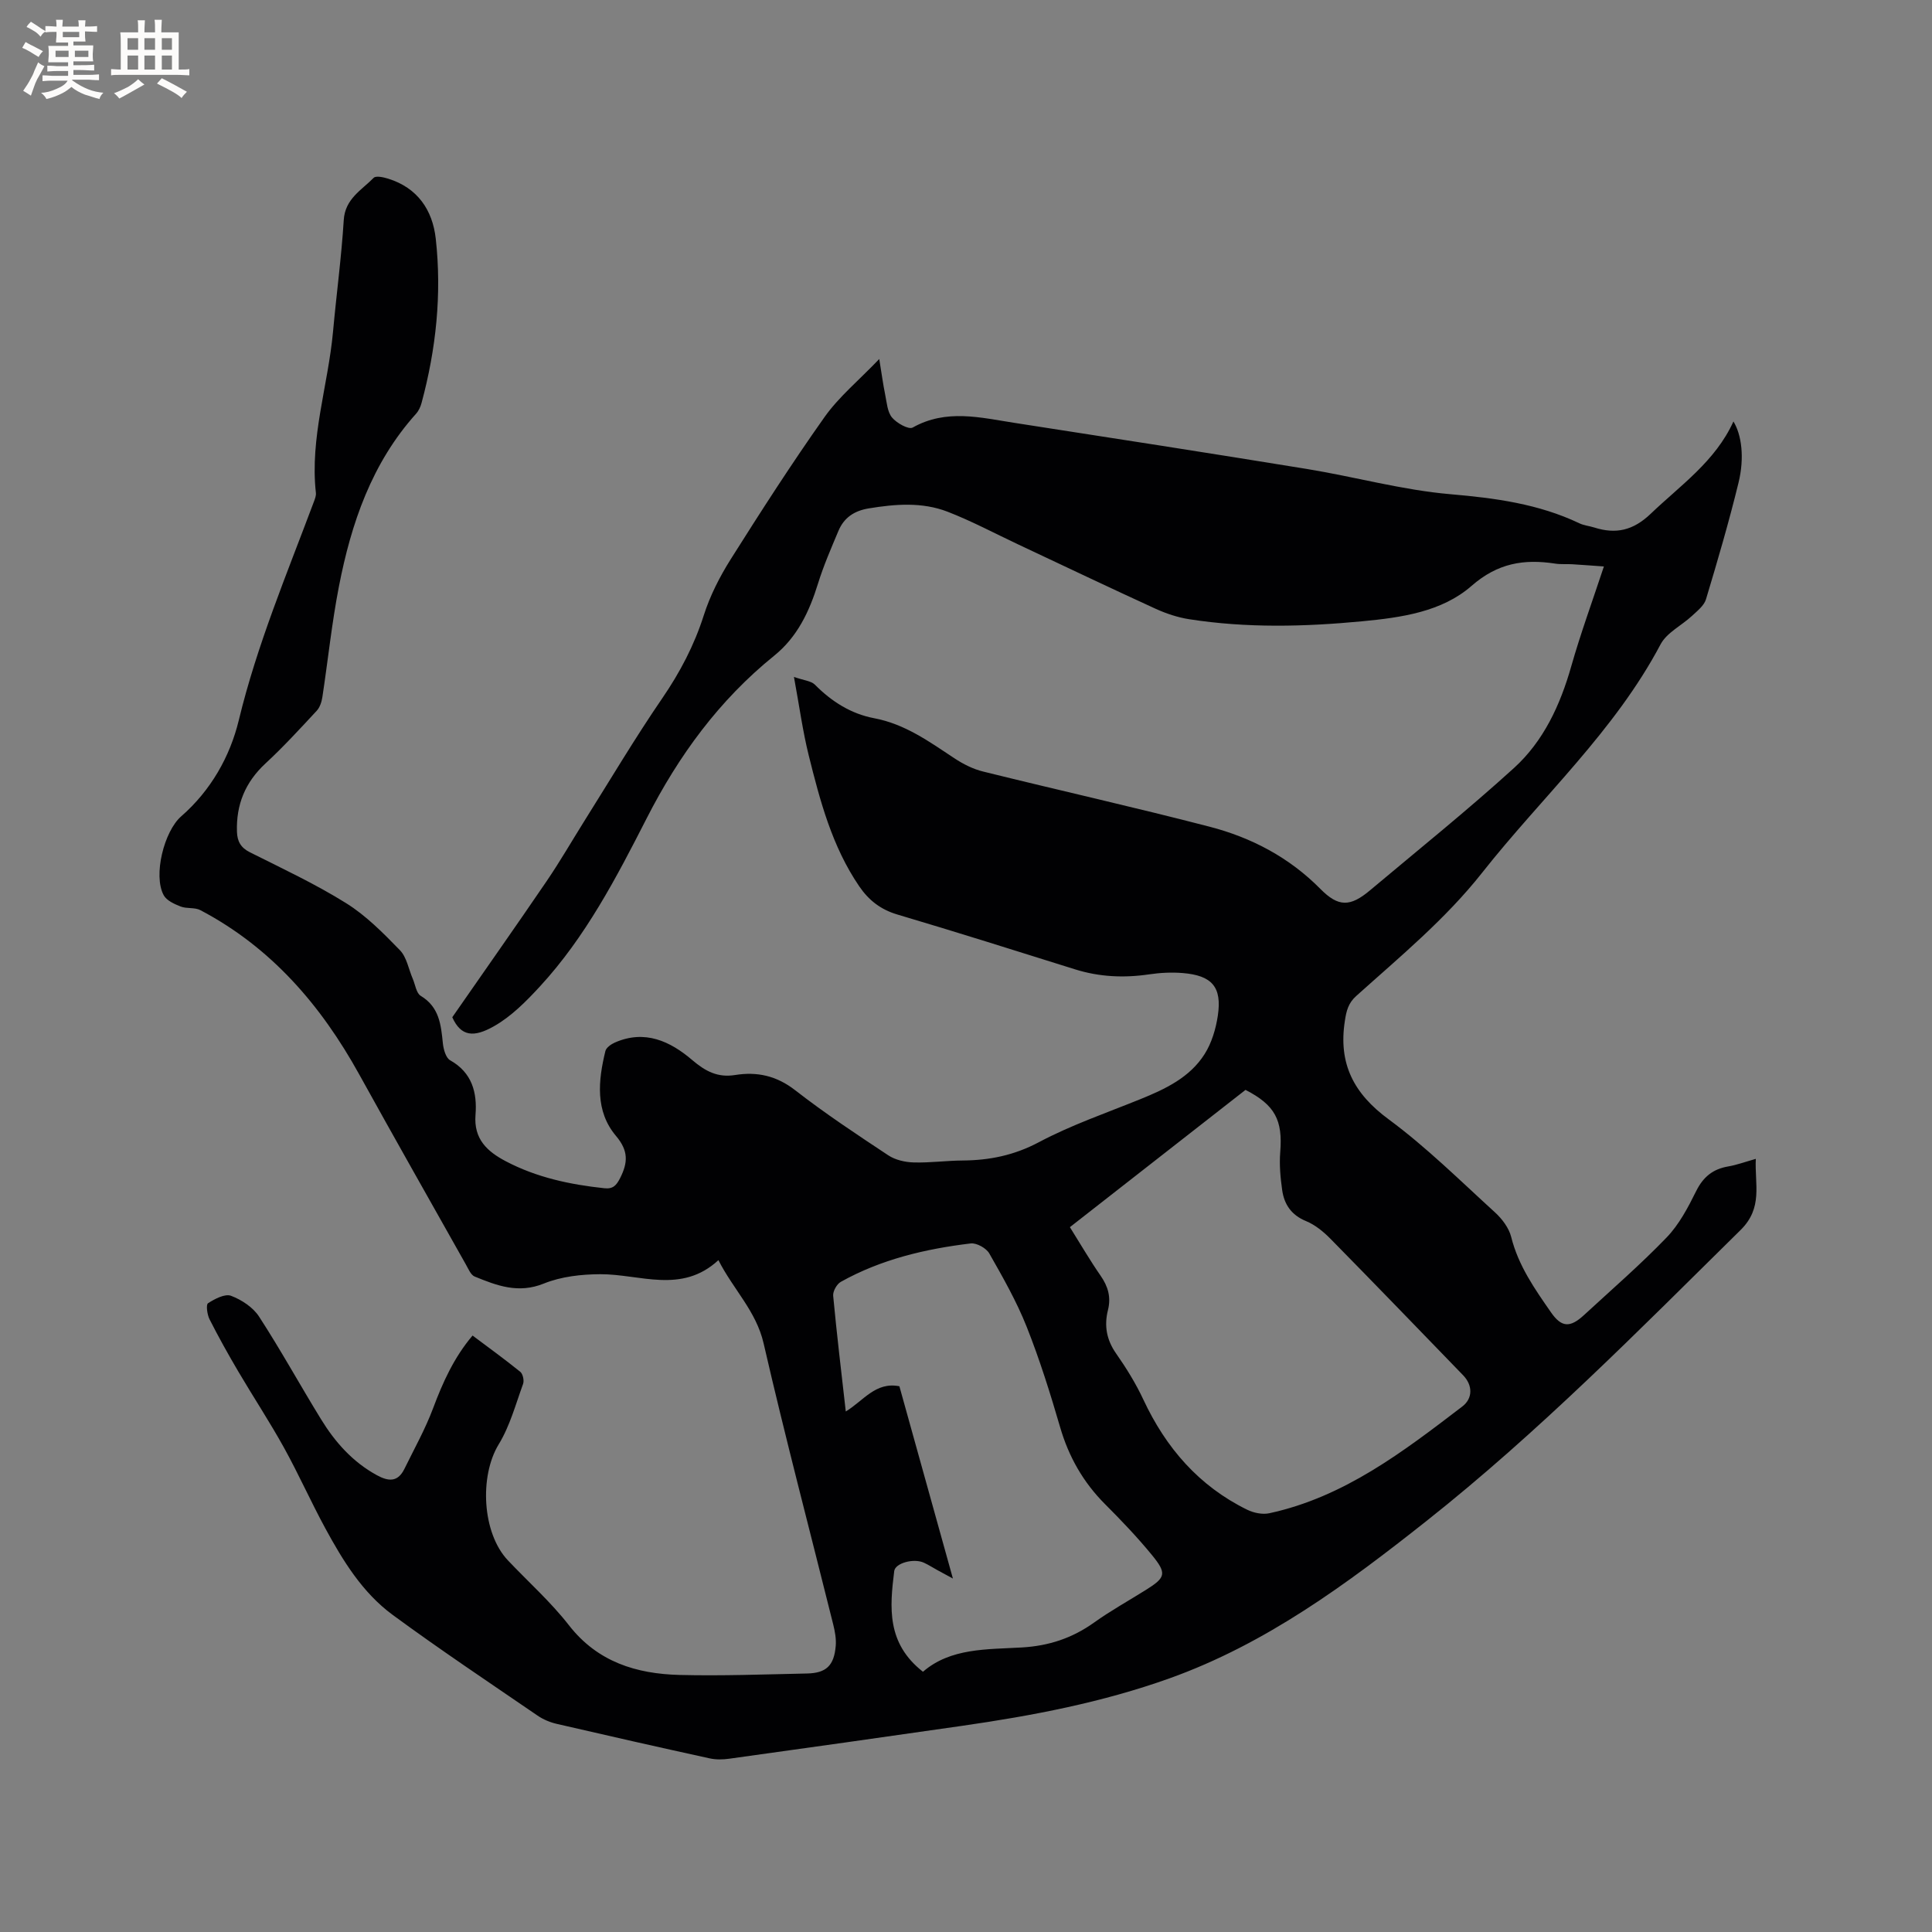 <svg enable-background="new 0 0 400 400" viewBox="0 0 400 400" xmlns="http://www.w3.org/2000/svg"><rect x="0" y="0" width="400" height="400" fill="#808080" stroke="none"/><path d="m93.64 210.61c6.68-9.62 13.19-18.86 19.55-28.2 2.74-4.02 5.17-8.24 7.75-12.36 5.35-8.51 10.48-17.17 16.16-25.46 3.69-5.39 6.62-10.96 8.61-17.19 1.29-4.06 3.3-8 5.58-11.62 6.27-9.94 12.63-19.84 19.42-29.43 2.95-4.17 7.04-7.54 11.33-12.02.51 3.11.79 5.24 1.22 7.34.34 1.64.45 3.59 1.42 4.77.96 1.16 3.45 2.55 4.28 2.08 6.95-3.91 14.02-2.06 21.08-.97 20.2 3.13 40.4 6.26 60.57 9.55 9.92 1.62 19.71 4.36 29.68 5.22 9.29.8 18.26 2 26.72 6.03.94.45 2.04.54 3.05.86 4.49 1.43 8.07.63 11.7-2.84 6.18-5.92 13.37-10.84 17.13-19.11 1.68 2.74 2.33 7.46 1.05 12.69-1.98 8.11-4.33 16.14-6.74 24.14-.4 1.31-1.8 2.4-2.89 3.42-2.15 2-5.21 3.46-6.5 5.88-9.5 17.98-24.54 31.57-36.92 47.26-7.61 9.65-17.03 17.41-26.09 25.55-1.65 1.48-2.04 3.05-2.36 5.16-1.38 8.86 1.82 15.05 9.06 20.38 7.82 5.77 14.8 12.69 22.01 19.26 1.48 1.35 2.9 3.23 3.37 5.11 1.48 5.94 4.88 10.77 8.26 15.63 2.15 3.09 3.92 3.19 6.78.56 5.77-5.32 11.72-10.47 17.15-16.11 2.58-2.68 4.42-6.19 6.1-9.58 1.46-2.94 3.46-4.57 6.63-5.11 1.76-.3 3.46-.93 5.72-1.57-.25 5.3 1.54 10.11-3.16 14.74-21.07 20.77-41.83 41.88-65.08 60.28-16.38 12.96-33.15 25.38-53.16 32.54-13.95 4.99-28.37 7.73-42.96 9.83-16.04 2.31-32.09 4.57-48.15 6.8-1.34.19-2.78.22-4.09-.07-10.55-2.31-21.08-4.69-31.61-7.13-1.4-.32-2.83-.91-4.01-1.72-10.06-6.89-20.2-13.65-30.02-20.87-6.24-4.59-10.29-11.21-13.94-17.93-2.98-5.49-5.52-11.21-8.54-16.67-2.97-5.36-6.35-10.49-9.46-15.77-2.09-3.55-4.1-7.15-5.96-10.82-.49-.97-.76-3.03-.31-3.32 1.4-.9 3.5-2.01 4.76-1.54 2.2.83 4.57 2.39 5.82 4.33 4.5 6.93 8.48 14.18 12.81 21.22 2.91 4.74 6.52 8.83 11.54 11.58 2.46 1.35 4.37 1.46 5.72-1.28 2.04-4.16 4.32-8.23 5.94-12.55 2.02-5.4 4.34-10.54 8.18-15.07 3.36 2.52 6.69 4.93 9.88 7.51.54.44.83 1.81.58 2.5-1.54 4.23-2.73 8.72-5.04 12.5-4.03 6.59-3.46 18.38 1.9 24.04 4.23 4.47 8.87 8.6 12.63 13.43 5.93 7.61 13.96 10.06 22.91 10.29 8.78.22 17.58-.12 26.37-.3 3.99-.08 5.62-1.63 5.96-5.73.12-1.44-.16-2.96-.51-4.38-4.83-19.41-9.94-38.75-14.42-58.23-1.54-6.7-6.26-11.14-9.36-17.24-7.65 7.07-16.23 2.88-24.47 2.91-3.91.02-8.08.48-11.66 1.93-5.29 2.15-9.75.43-14.34-1.45-.81-.33-1.3-1.6-1.82-2.5-7.38-13.11-14.8-26.19-22.08-39.35-7.91-14.31-18.21-26.28-32.88-34-1.17-.62-2.83-.26-4.1-.76-1.3-.51-2.9-1.23-3.5-2.34-2.22-4.09.09-13.24 3.62-16.32 6.11-5.33 10.1-12.34 11.93-19.91 3.77-15.61 9.96-30.3 15.55-45.24.22-.59.48-1.24.41-1.84-1.26-11.38 2.53-22.23 3.55-33.37.7-7.71 1.74-15.39 2.22-23.1.27-4.41 3.69-6.19 6.19-8.74.47-.48 2.04-.13 3 .17 6.09 1.89 9.2 6.49 9.86 12.44 1.27 11.48.07 22.84-2.94 33.99-.21.79-.59 1.63-1.13 2.23-9.19 10.22-13.44 22.68-15.99 35.82-1.47 7.56-2.26 15.26-3.42 22.88-.15.98-.52 2.11-1.17 2.81-3.46 3.72-6.89 7.47-10.61 10.91-4.19 3.88-6.09 8.53-5.9 14.16.07 1.96.78 3.27 2.67 4.22 6.72 3.37 13.57 6.57 19.93 10.54 4.14 2.58 7.71 6.21 11.14 9.74 1.41 1.45 1.79 3.9 2.65 5.9.53 1.22.73 2.99 1.66 3.55 3.85 2.32 4.19 5.98 4.58 9.82.13 1.24.61 3.02 1.51 3.52 4.56 2.56 5.61 6.72 5.25 11.29-.4 5.02 2.42 7.59 6.26 9.61 6.38 3.36 13.29 4.83 20.4 5.59 1.82.2 2.51-.59 3.29-2.12 1.6-3.18 1.75-5.61-.85-8.69-4.35-5.14-3.71-11.46-2.21-17.59.17-.71 1.17-1.41 1.95-1.76 6.21-2.73 11.47-.28 16.05 3.64 2.71 2.31 5.26 3.66 8.85 3.08 4.55-.73 8.57.14 12.43 3.14 6.18 4.81 12.74 9.15 19.28 13.48 1.46.97 3.48 1.43 5.26 1.48 3.38.1 6.77-.38 10.15-.4 5.57-.04 10.67-1.08 15.76-3.78 6.7-3.56 13.97-6.06 21.03-8.92 5.17-2.1 10.23-4.48 13.3-9.33 1.47-2.32 2.33-5.23 2.74-7.97.88-5.91-1.19-8.31-7.26-8.81-2.3-.19-4.67-.07-6.96.27-5.23.77-10.32.54-15.38-1.05-12.22-3.83-24.44-7.69-36.72-11.33-3.49-1.03-5.96-2.96-7.94-5.87-5.61-8.23-8.1-17.67-10.45-27.12-1.24-5-1.93-10.13-3.05-16.21 2.07.73 3.56.82 4.34 1.61 3.46 3.49 7.48 6.04 12.27 6.94 6.37 1.2 11.39 4.84 16.59 8.28 1.81 1.2 3.87 2.25 5.97 2.76 15.61 3.87 31.32 7.38 46.88 11.42 8.68 2.25 16.51 6.37 22.94 12.88 3.71 3.75 6.14 3.77 10.28.29 9.98-8.38 20.16-16.56 29.8-25.32 6.14-5.58 9.58-13.04 11.86-21.06 1.94-6.81 4.38-13.48 6.76-20.67-2.29-.16-4.44-.33-6.59-.46-1.16-.07-2.35.05-3.49-.13-6.45-.99-11.9-.13-17.32 4.61-6.16 5.39-14.57 6.56-22.65 7.33-11.95 1.14-23.92 1.43-35.83-.43-2.36-.37-4.73-1.16-6.91-2.15-9.53-4.36-18.98-8.87-28.47-13.33-4.87-2.29-9.63-4.84-14.64-6.78-5.27-2.03-10.8-1.59-16.32-.68-3.01.5-5.11 1.92-6.26 4.65-1.51 3.6-3.08 7.19-4.23 10.91-1.79 5.78-4.27 11.06-9.09 14.95-11.39 9.21-19.75 20.65-26.4 33.69-6.25 12.24-12.65 24.54-22.09 34.78-2.84 3.08-5.93 6.21-9.51 8.23-4.14 2.35-6.82 2.18-8.63-1.86zm127.87 43.46c2.17 3.46 4.13 6.84 6.35 10.04 1.55 2.23 2.2 4.44 1.53 7.13-.81 3.21-.3 6.16 1.69 8.99 2.12 3.03 4.09 6.22 5.65 9.56 4.67 9.99 11.5 17.88 21.48 22.78 1.34.66 3.17 1.04 4.59.73 15.5-3.35 27.72-12.75 39.94-22.09 2.23-1.7 2.18-4.42.18-6.48-9.14-9.44-18.26-18.9-27.47-28.26-1.45-1.47-3.18-2.89-5.06-3.66-3.04-1.25-4.51-3.46-4.93-6.42-.37-2.6-.61-5.28-.4-7.88.53-6.59-1.07-9.72-7.19-12.86-12.02 9.38-24.1 18.83-36.36 28.42zm-30.42 92.05c5.72-4.96 13.27-4.61 20.46-5.03 5.63-.33 10.44-1.93 14.97-5.16 3.44-2.46 7.16-4.52 10.75-6.77 4.08-2.56 4.36-3.38 1.2-7.24-3.02-3.68-6.32-7.14-9.68-10.5-4.52-4.53-7.52-9.8-9.31-15.96-2.04-7-4.23-14-6.92-20.77-2.09-5.26-4.93-10.25-7.74-15.18-.63-1.1-2.62-2.21-3.84-2.07-9.4 1.13-18.56 3.29-26.91 7.96-.83.47-1.66 1.96-1.57 2.89.74 7.88 1.68 15.73 2.61 23.94 3.67-2.22 6.17-6.2 11.1-5.22 3.64 13.07 7.28 26.18 11.08 39.81-1.42-.77-2.33-1.25-3.23-1.75-.93-.51-1.82-1.09-2.78-1.53-2.1-.97-5.94.08-6.14 1.73-.93 7.49-1.62 14.94 5.95 20.85z" fill="#010103"/><g fill="#fcfbfa"><path d="m6.8 9.5c.6.3 1.3.7 2.1 1.1-.4.4-.7.8-.9 1.2-.7-.4-1.3-.8-1.8-1.1s-1.1-.6-1.6-.8c.2-.4.5-.8.7-1.2.4.2.8.5 1.5.8zm.9 6.9c-.3.6-.5 1.1-.7 1.7s-.4 1.1-.6 1.7c-.6-.4-1.1-.7-1.6-1 .7-1 1.2-1.8 1.5-2.4.3-.5.6-1.1.8-1.7.3-.6.5-1.2.8-1.8.3.3.8.6 1.3.8-.7 1.3-1.2 2.2-1.5 2.7zm.1-11c.4.3 1 .7 1.7 1.1-.5.2-.8.6-1.1 1.1-.5-.6-1-1-1.4-1.2s-.9-.6-1.5-.8c.2-.4.5-.7.9-1.1.5.3.9.6 1.4.9zm10.5 13.1c1 .4 2 .6 3.1.7-.4.4-.7.8-.8 1.3-.9-.2-1.9-.6-3-.9-1-.4-2-.9-2.8-1.6-.5.4-1.1.9-1.9 1.3s-1.9.9-3.3 1.2c-.1-.3-.5-.8-1.1-1.3 1 0 2.1-.3 3.2-.8 1.2-.5 1.9-1 2.3-1.7h-3.2c-.4 0-1 0-2 .1v-1.2c1 0 1.7.1 2 .1h3.3v-1h-2.3c-.2 0-.9 0-2 .1v-1.2c1.2 0 1.9.1 2 .1h2.3v-.8h-4.1c0-.7.1-1.2.1-1.6 0-.5 0-1.1-.1-1.8h4.1v-.7h-2.5c0-.6.1-1.1.1-1.6v-.6h-.5c-.4 0-1 0-1.8.1v-1.3c1.2 0 1.9.1 2.1.1h.2c0-.3 0-.8-.1-1.4h1.4c0 .6-.1 1-.1 1.4h3.4c0-.4 0-.8-.1-1.3h1.5c0 .4-.1.9-.1 1.3.7 0 1.5 0 2.5-.1v1.2c-1 0-1.8-.1-2.5-.1v.6c0 .3 0 .8.1 1.5h-2.5v.8h4.1c0 .7-.1 1.3-.1 1.8s0 1 .1 1.5h-4.1v.8h1.4c.8 0 1.8 0 2.9-.1v1.2c-1 0-1.9-.1-2.8-.1h-1.5v1h3.2c.3 0 1 0 2.1-.1v1.2c-1.1 0-1.8-.1-2.1-.1h-3.4l-.1.1c1.4 1 2.4 1.5 3.4 1.9zm-4.1-6.7v-1.3h-2.7v1.3zm2.2-4.1v-1.1h-3.4v1.1zm1.9 4.1v-1.3h-2.8v1.3z"/><path d="m37 6.7v2.3 5.4c1 0 1.8 0 2.2-.1v1.3c-.6 0-1.5-.1-2.5-.1h-11.9c-.7 0-1.3 0-1.8.1v-1.3c.5 0 1.1.1 2 .1v-5.2c0-1 0-1.8-.1-2.5h3.7c0-1.3 0-2.1-.1-2.5h1.5c0 .4-.1 1.3-.1 2.5h2.2c0-1.2 0-2.1-.1-2.6h1.5c0 .4-.1 1.3-.1 2.6zm-12.3 13.7c-.3-.4-.7-.8-1.1-1.1 1.1-.4 2.1-.9 2.9-1.3.8-.5 1.5-1 2.1-1.6.4.4.9.8 1.3 1.1-2.5 1.4-4.2 2.4-5.2 2.9zm3.9-10.1v-2.4h-2.2v2.4zm0 4.1v-2.9h-2.2v2.9zm3.5-4.1v-2.4h-2.2v2.4zm0 4.1v-2.9h-2.2v2.9zm.4 2.9 1-1.1c.6.3 1.4.7 2.5 1.3s2 1.1 2.7 1.5c-.4.4-.8.8-1.1 1.3-.8-.8-2.5-1.7-5.1-3zm3.1-7v-2.4h-2.1v2.4zm0 4.1v-2.9h-2.1v2.9z"/></g></svg>